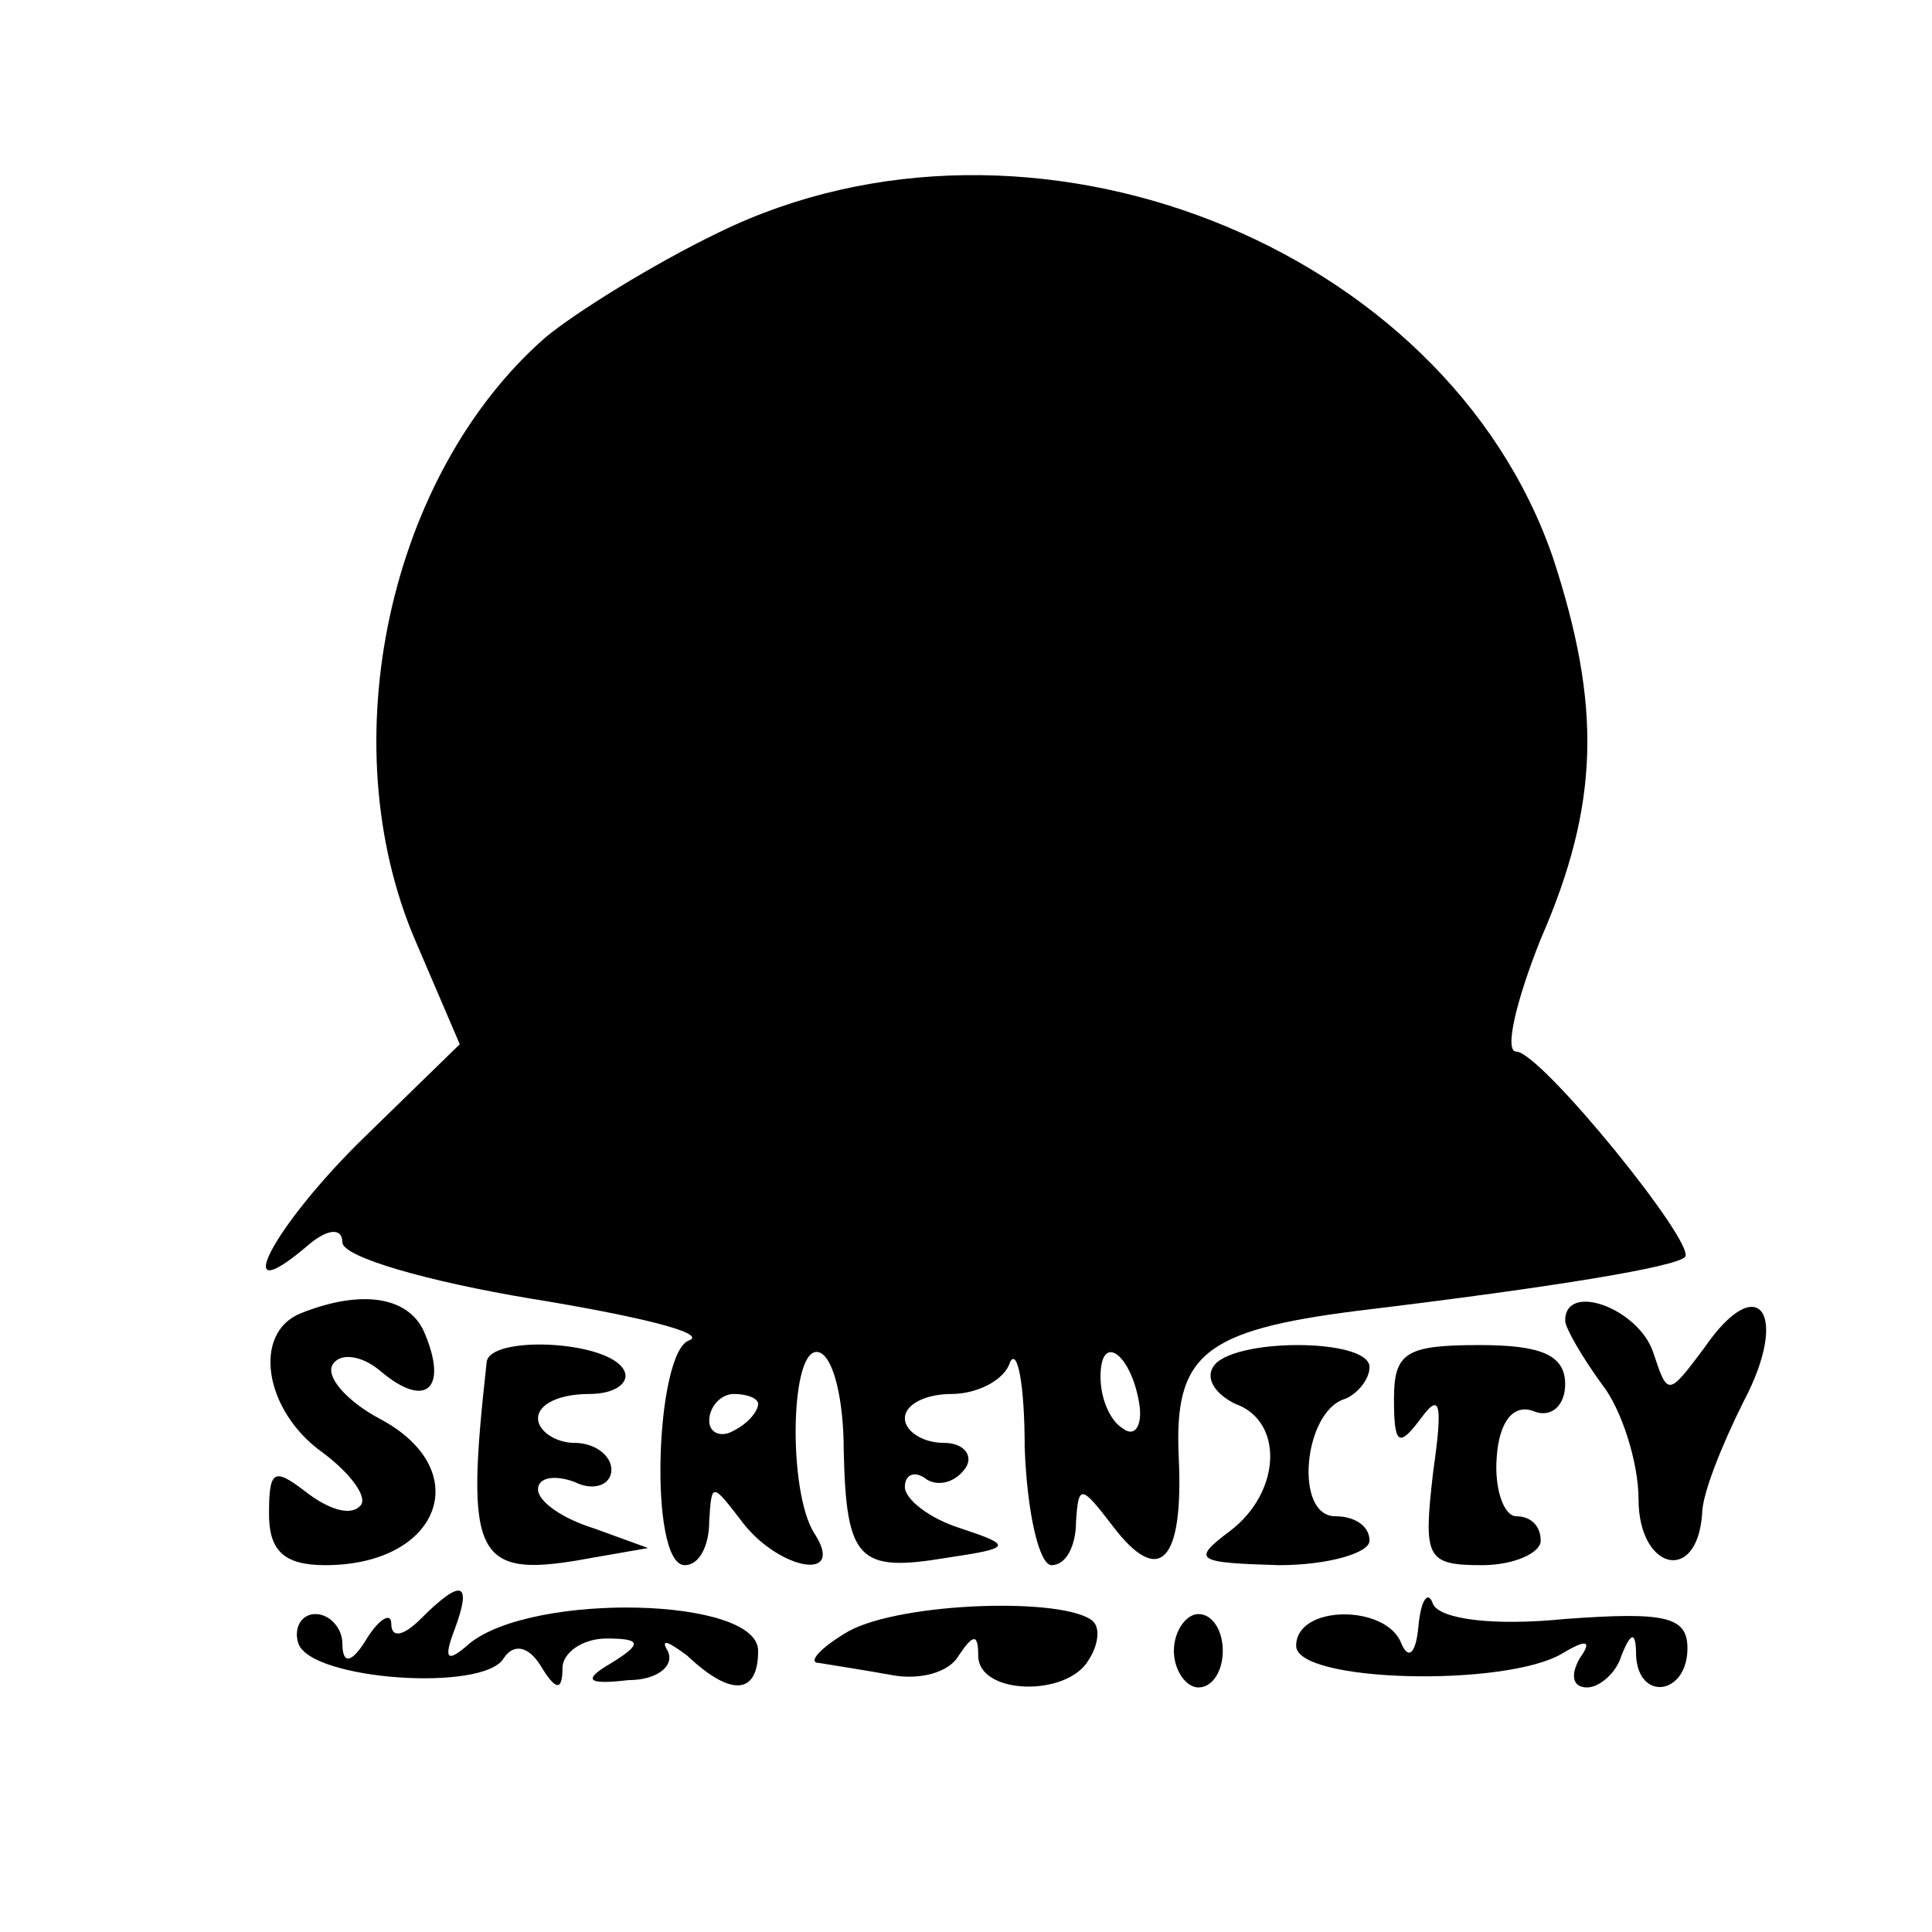 <?xml version="1.0" standalone="no"?>
<!DOCTYPE svg PUBLIC "-//W3C//DTD SVG 20010904//EN"
 "http://www.w3.org/TR/2001/REC-SVG-20010904/DTD/svg10.dtd">
<svg version="1.0" xmlns="http://www.w3.org/2000/svg"
 width="79pt" height="79pt" viewBox="0 0 79 79"
 preserveAspectRatio="xMidYMid meet">
<g transform="translate(0,79) scale(0.1,-0.1)"
fill="#000000" stroke="none">
<path d="M294 695 c-27 -13 -59 -33 -71 -43 -64 -56 -88 -166 -53 -247 l18
-42 -39 -38 c-37 -36 -56 -72 -24 -45 9 8 15 8 15 2 0 -6 35 -16 77 -23 43 -7
72 -14 65 -17 -14 -4 -17 -92 -2 -92 6 0 10 8 10 18 1 16 1 16 14 -1 15 -19
42 -24 29 -4 -11 17 -10 78 2 74 6 -2 10 -20 10 -40 1 -45 6 -50 42 -44 27 4
27 5 6 12 -13 4 -23 12 -23 17 0 5 4 7 9 3 5 -3 12 -1 16 5 3 5 -1 10 -9 10
-9 0 -16 5 -16 10 0 6 9 10 19 10 11 0 22 6 24 13 3 6 6 -9 6 -35 1 -27 6 -48
11 -48 6 0 10 8 10 18 1 15 2 15 15 -2 19 -25 29 -15 27 28 -2 42 10 52 73 60
83 10 130 18 134 22 5 5 -59 84 -69 84 -5 0 0 21 10 46 24 55 25 95 5 156 -44
128 -214 195 -341 133z m172 -480 c1 -8 -2 -13 -7 -9 -5 3 -9 12 -9 21 0 19
13 9 16 -12z m-156 1 c0 -3 -4 -8 -10 -11 -5 -3 -10 -1 -10 4 0 6 5 11 10 11
6 0 10 -2 10 -4z"/>
<path d="M123 253 c-20 -8 -15 -40 9 -57 12 -9 19 -19 15 -22 -4 -4 -13 -1
-22 6 -13 10 -15 9 -15 -9 0 -15 6 -21 23 -21 47 0 62 39 22 60 -13 7 -22 17
-19 22 3 5 12 4 20 -3 18 -15 27 -7 18 15 -6 16 -26 19 -51 9z"/>
<path d="M640 250 c0 -3 7 -15 15 -26 8 -10 15 -32 15 -47 0 -29 24 -35 26 -6
0 8 8 28 17 46 19 36 6 54 -16 22 -15 -20 -15 -20 -21 -2 -6 18 -36 29 -36 13z"/>
<path d="M199 233 c-9 -81 -5 -89 43 -80 l23 4 -22 8 c-13 4 -23 11 -23 16 0
5 7 6 15 3 8 -4 15 -1 15 5 0 6 -7 11 -15 11 -8 0 -15 5 -15 10 0 6 9 10 21
10 11 0 17 5 14 10 -7 12 -55 14 -56 3z"/>
<path d="M496 231 c-3 -5 1 -11 9 -15 20 -7 19 -36 -2 -52 -16 -12 -14 -13 20
-14 20 0 37 5 37 10 0 6 -6 10 -14 10 -17 0 -13 43 4 48 5 2 10 8 10 13 0 12
-57 12 -64 0z"/>
<path d="M570 218 c0 -19 2 -20 11 -8 8 11 9 6 5 -22 -4 -35 -3 -38 20 -38 13
0 24 5 24 10 0 6 -4 10 -10 10 -5 0 -9 11 -8 24 1 15 7 22 15 19 7 -3 13 2 13
11 0 12 -10 16 -35 16 -30 0 -35 -3 -35 -22z"/>
<path d="M172 128 c-7 -7 -12 -8 -12 -2 0 5 -5 2 -10 -6 -6 -10 -10 -11 -10
-2 0 6 -5 12 -11 12 -6 0 -9 -6 -7 -12 5 -15 76 -20 84 -6 4 6 10 5 15 -3 6
-10 9 -11 9 -1 0 6 8 12 18 12 14 0 15 -2 2 -10 -12 -7 -10 -9 7 -7 12 0 19 6
16 12 -3 5 0 4 8 -2 18 -17 29 -16 29 2 0 22 -92 24 -118 3 -9 -8 -11 -7 -6 6
7 19 3 21 -14 4z"/>
<path d="M347 123 c-12 -7 -17 -13 -12 -13 6 -1 19 -3 30 -5 11 -2 23 1 27 8
6 9 8 9 8 0 0 -16 36 -17 45 -2 4 6 5 13 2 16 -11 10 -78 8 -100 -4z"/>
<path d="M580 125 c-1 -11 -4 -14 -7 -7 -6 16 -43 16 -43 -1 0 -15 86 -17 109
-3 10 6 12 5 7 -2 -4 -7 -3 -12 3 -12 5 0 12 6 14 13 4 10 6 10 6 0 1 -19 21
-16 21 3 0 13 -9 15 -50 12 -30 -3 -51 0 -54 6 -2 6 -5 2 -6 -9z"/>
<path d="M480 115 c0 -8 5 -15 10 -15 6 0 10 7 10 15 0 8 -4 15 -10 15 -5 0
-10 -7 -10 -15z"/>
</g>
</svg>
